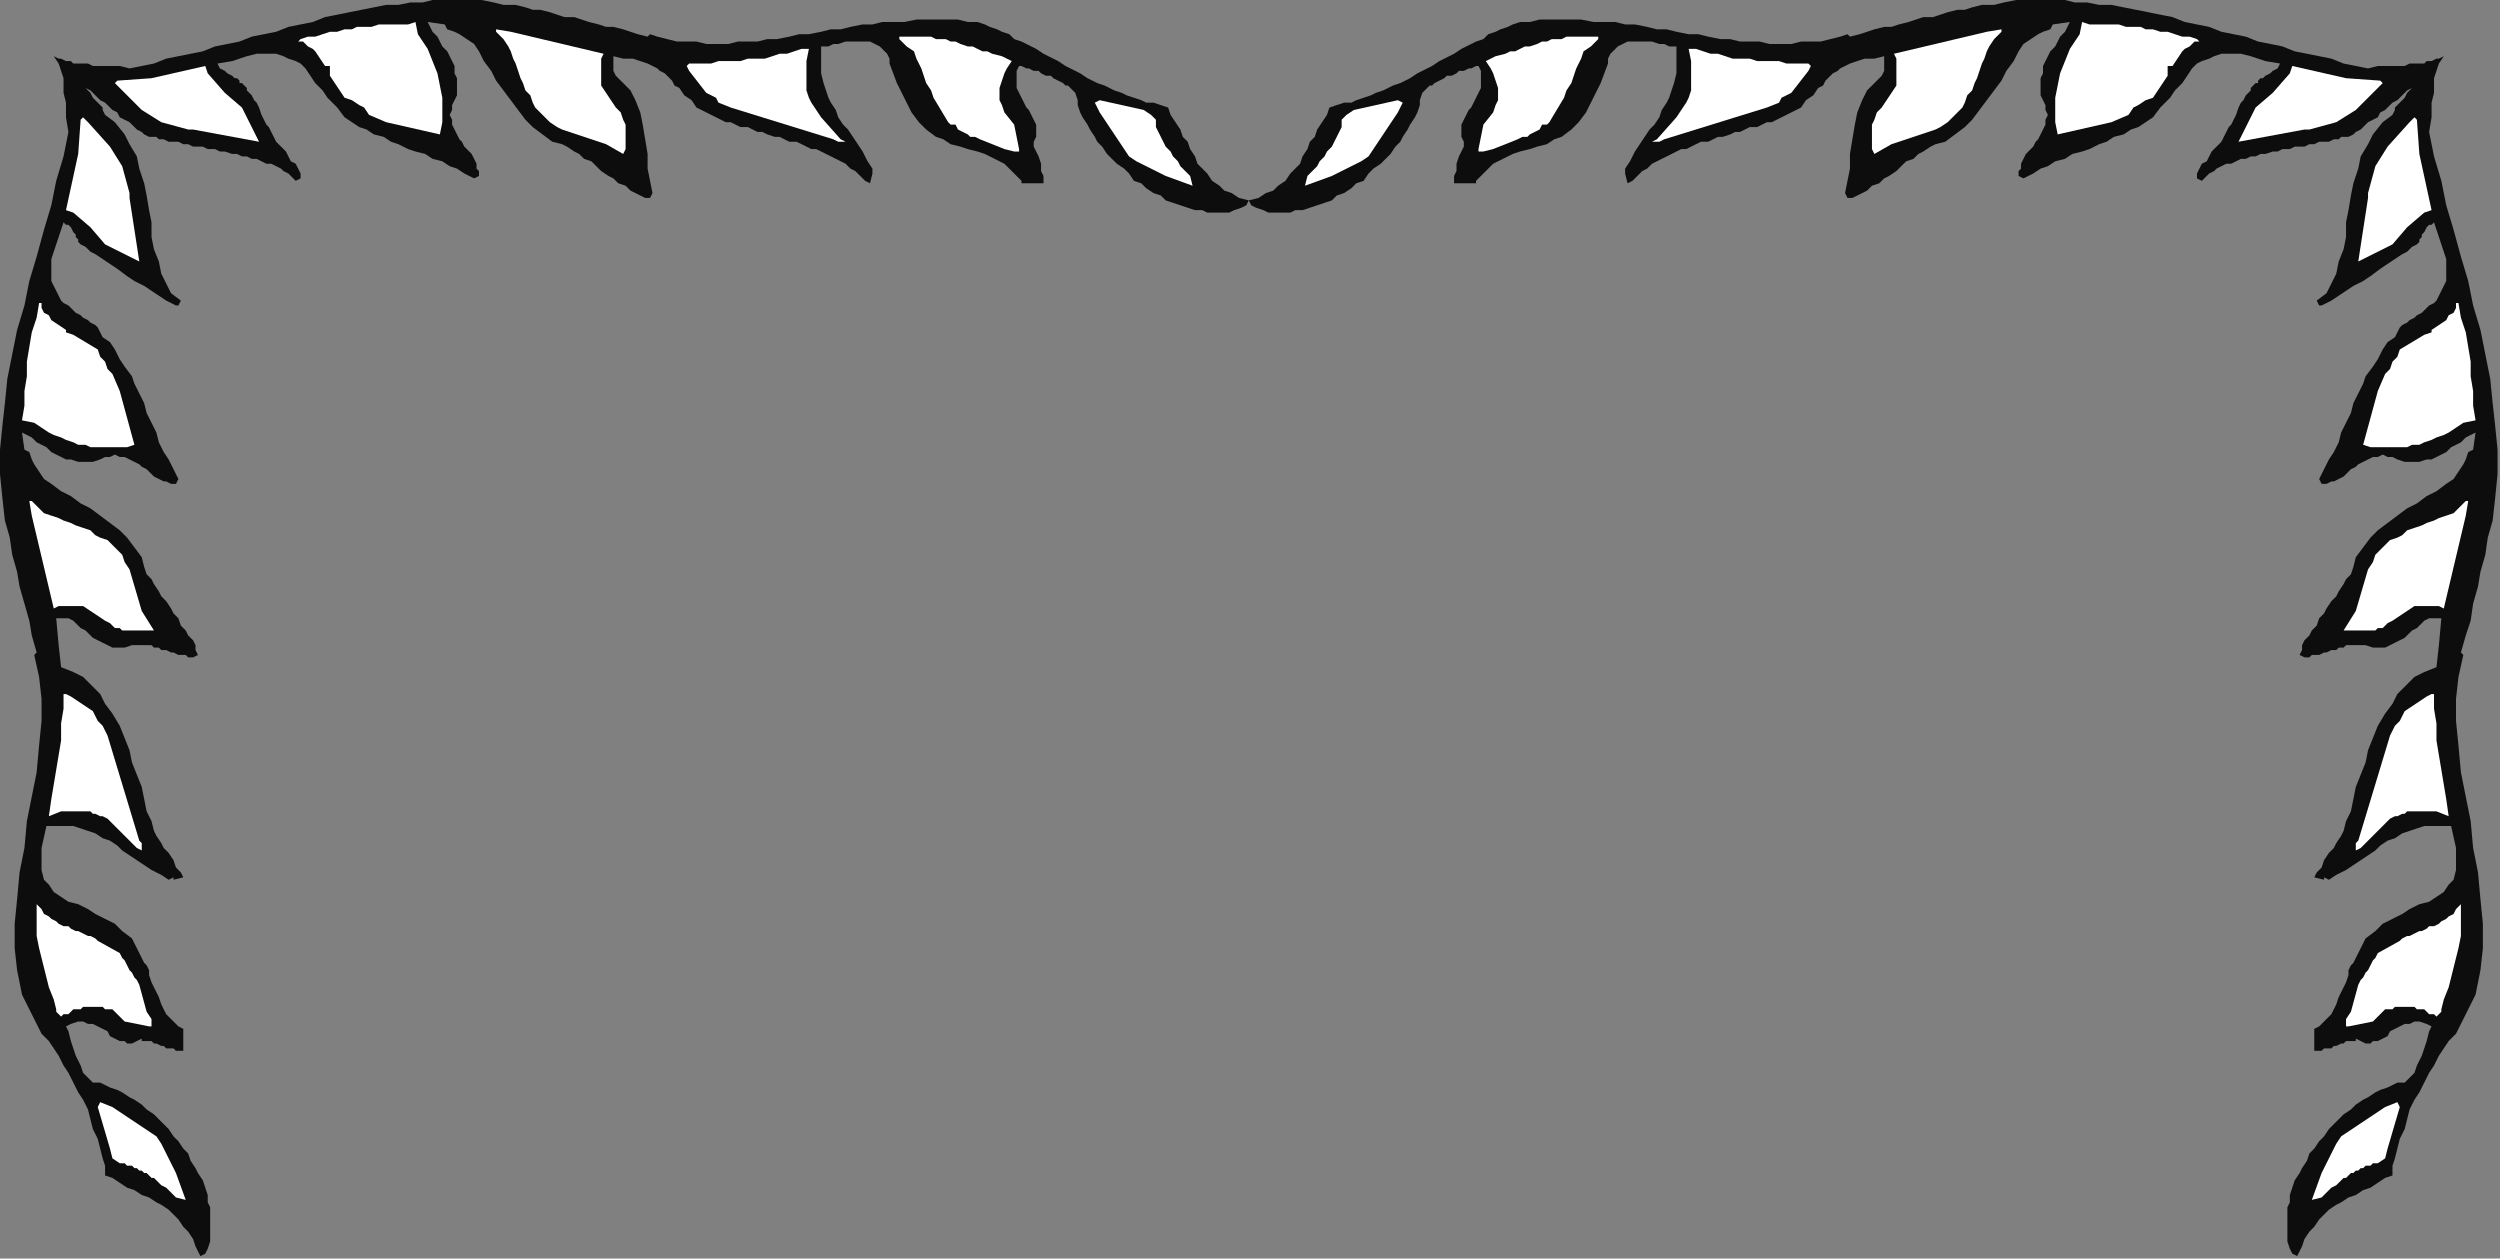 <?xml version="1.0" encoding="UTF-8" standalone="no"?>
<svg
   xmlns:dc="http://purl.org/dc/elements/1.1/"
   xmlns:cc="http://creativecommons.org/ns#"
   xmlns:rdf="http://www.w3.org/1999/02/22-rdf-syntax-ns#"
   xmlns:svg="http://www.w3.org/2000/svg"
   xmlns="http://www.w3.org/2000/svg"
   xmlns:sodipodi="http://sodipodi.sourceforge.net/DTD/sodipodi-0.dtd"
   xmlns:inkscape="http://www.inkscape.org/namespaces/inkscape"
   version="1.0"
   width="270.669mm"
   height="136.26mm"
   id="svg57"
   sodipodi:docname="BDRLN009.WMF">
  <rect width="100%" height="100%" fill="#808080" stroke="none"/>
  <sodipodi:namedview
     pagecolor="#ffffff"
     bordercolor="#666666"
     borderopacity="1"
     objecttolerance="10"
     gridtolerance="10"
     guidetolerance="10"
     inkscape:pageopacity="0"
     inkscape:pageshadow="2"
     inkscape:window-width="640"
     inkscape:window-height="480"
     id="namedview59" />
  <defs
     id="defs3">
    <pattern
       id="WMFhbasepattern"
       patternUnits="userSpaceOnUse"
       width="6"
       height="6"
       x="0"
       y="0" />
  </defs>
  <path
     style="fill:#0e0d0d;fill-rule:evenodd;fill-opacity:1;stroke:none;"
     d="  M 28,54   L 26,64   L 23,74   L 21,84   L 18,94   L 15,105   L 12,115   L 10,125   L 7,135   L 5,145   L 3,155   L 2,165   L 1,174   L 0,184   L 0,194   L 1,204   L 2,213   L 4,220   L 5,227   L 7,234   L 8,240   L 10,247   L 12,254   L 13,260   L 15,267   L 14,268   L 16,277   L 17,286   L 17,295   L 16,305   L 15,316   L 13,326   L 11,336   L 10,347   L 8,357   L 7,368   L 6,378   L 6,388   L 7,397   L 9,407   L 13,415   L 17,423   L 20,426   L 22,429   L 24,432   L 26,436   L 28,439   L 30,443   L 32,447   L 34,450   L 36,454   L 37,458   L 38,462   L 40,466   L 41,470   L 42,474   L 43,477   L 43,481   L 46,482   L 49,484   L 52,486   L 55,487   L 58,489   L 61,490   L 64,492   L 66,493   L 69,495   L 71,497   L 73,499   L 75,502   L 77,504   L 79,507   L 80,510   L 82,514   L 84,513   L 85,511   L 86,508   L 86,505   L 86,503   L 86,500   L 86,497   L 86,494   L 85,492   L 85,489   L 84,486   L 83,483   L 81,480   L 80,478   L 78,475   L 77,472   L 75,470   L 73,467   L 71,465   L 69,462   L 67,460   L 65,458   L 63,456   L 60,454   L 58,452   L 55,450   L 53,449   L 50,447   L 48,446   L 45,445   L 43,444   L 41,443   L 38,443   L 36,441   L 34,439   L 33,436   L 31,432   L 30,429   L 29,426   L 28,422   L 27,420   L 29,419   L 32,418   L 34,418   L 36,419   L 38,419   L 40,420   L 42,421   L 44,422   L 45,424   L 47,425   L 49,426   L 51,426   L 52,427   L 54,427   L 56,426   L 58,425   L 58,426   L 59,426   L 60,426   L 62,426   L 63,427   L 64,427   L 66,428   L 67,428   L 68,429   L 69,429   L 71,429   L 72,430   L 73,430   L 74,430   L 74,430   L 75,430   L 75,421   L 73,420   L 72,419   L 71,418   L 69,416   L 68,415   L 67,413   L 66,411   L 65,408   L 64,406   L 63,404   L 62,402   L 61,399   L 61,397   L 60,395   L 59,394   L 58,392   L 56,388   L 54,384   L 50,381   L 47,378   L 43,376   L 39,374   L 36,372   L 32,370   L 28,369   L 25,367   L 22,365   L 20,362   L 18,360   L 17,356   L 17,352   L 17,347   L 19,338   L 23,338   L 27,338   L 30,338   L 33,339   L 36,340   L 39,341   L 42,343   L 45,344   L 48,346   L 50,348   L 53,350   L 56,352   L 59,354   L 62,356   L 66,358   L 69,360   L 71,359   L 71,360   L 75,359   L 74,357   L 72,355   L 71,352   L 69,349   L 67,347   L 66,345   L 64,342   L 63,340   L 62,336   L 60,332   L 59,327   L 58,322   L 56,317   L 54,312   L 53,307   L 51,302   L 49,297   L 46,292   L 43,288   L 41,284   L 37,280   L 34,277   L 30,275   L 25,273   L 24,264   L 23,253   L 25,253   L 27,253   L 28,253   L 30,254   L 31,255   L 33,257   L 35,258   L 36,259   L 38,261   L 40,262   L 42,263   L 44,264   L 46,265   L 49,265   L 51,265   L 54,264   L 56,264   L 57,264   L 59,264   L 60,264   L 62,264   L 63,265   L 65,265   L 66,266   L 68,266   L 70,267   L 71,267   L 73,268   L 74,268   L 76,268   L 77,269   L 79,269   L 81,268   L 80,266   L 80,264   L 79,262   L 77,260   L 76,258   L 74,256   L 73,253   L 71,251   L 70,249   L 68,246   L 66,244   L 65,242   L 63,239   L 62,237   L 60,235   L 59,232   L 58,228   L 55,224   L 52,220   L 49,217   L 45,214   L 41,211   L 37,208   L 33,206   L 29,203   L 25,201   L 21,198   L 18,196   L 16,193   L 14,190   L 13,188   L 12,185   L 10,184   L 9,177   L 11,178   L 13,179   L 15,181   L 17,182   L 19,183   L 21,185   L 23,186   L 25,187   L 27,188   L 29,188   L 32,189   L 34,189   L 36,189   L 38,189   L 41,188   L 43,187   L 45,187   L 47,186   L 49,187   L 51,187   L 53,188   L 55,189   L 57,190   L 58,191   L 60,192   L 62,194   L 63,195   L 65,196   L 67,197   L 68,197   L 70,198   L 72,198   L 73,196   L 71,192   L 69,188   L 67,185   L 65,181   L 64,177   L 62,173   L 60,169   L 59,165   L 57,161   L 55,157   L 54,154   L 51,150   L 49,147   L 47,143   L 45,140   L 42,138   L 41,136   L 40,134   L 39,133   L 37,132   L 36,131   L 34,130   L 33,129   L 31,128   L 29,126   L 28,125   L 26,124   L 25,123   L 24,121   L 23,119   L 22,117   L 21,115   L 21,112   L 21,109   L 21,106   L 22,103   L 23,100   L 24,97   L 25,94   L 26,91   L 27,92   L 28,92   L 29,93   L 30,95   L 31,96   L 31,97   L 32,98   L 32,99   L 33,100   L 35,101   L 37,103   L 39,104   L 42,106   L 45,108   L 48,110   L 52,113   L 55,115   L 59,117   L 62,119   L 65,121   L 68,123   L 70,124   L 72,125   L 73,125   L 74,123   L 70,120   L 68,116   L 66,112   L 65,107   L 63,102   L 62,97   L 62,91   L 61,86   L 60,80   L 59,75   L 57,69   L 56,64   L 53,59   L 51,55   L 47,50   L 43,47   L 42,45   L 42,44   L 41,43   L 39,41   L 38,40   L 37,38   L 36,37   L 35,36   L 37,37   L 38,38   L 40,40   L 41,41   L 43,42   L 45,44   L 46,45   L 48,46   L 49,48   L 51,49   L 53,50   L 54,51   L 56,53   L 58,54   L 59,55   L 61,56   L 62,56   L 64,56   L 65,57   L 67,57   L 69,58   L 71,58   L 73,58   L 75,59   L 77,59   L 79,60   L 81,60   L 83,60   L 85,61   L 88,61   L 90,62   L 92,62   L 95,63   L 97,63   L 99,64   L 101,64   L 103,65   L 105,65   L 107,66   L 109,67   L 111,67   L 113,68   L 115,69   L 116,70   L 118,71   L 119,72   L 120,73   L 121,74   L 123,73   L 123,71   L 122,69   L 121,67   L 119,66   L 118,64   L 117,62   L 116,61   L 114,59   L 113,58   L 112,56   L 111,54   L 110,52   L 109,51   L 108,49   L 107,47   L 106,44   L 105,42   L 104,41   L 103,39   L 102,38   L 101,37   L 101,36   L 100,35   L 99,34   L 98,34   L 98,33   L 97,32   L 96,32   L 95,31   L 93,30   L 92,29   L 90,28   L 89,26   L 95,25   L 101,23   L 105,22   L 109,22   L 113,22   L 116,23   L 118,24   L 121,25   L 123,26   L 125,28   L 127,31   L 129,34   L 132,37   L 134,40   L 138,44   L 141,48   L 144,50   L 147,52   L 150,53   L 153,55   L 157,56   L 160,58   L 163,59   L 167,61   L 170,62   L 174,63   L 177,65   L 181,66   L 184,68   L 187,69   L 190,71   L 194,73   L 196,72   L 196,70   L 195,69   L 195,67   L 194,65   L 193,63   L 192,62   L 190,60   L 189,58   L 188,57   L 187,55   L 186,53   L 185,51   L 185,49   L 184,47   L 185,45   L 185,43   L 186,41   L 187,39   L 187,36   L 187,34   L 187,32   L 186,30   L 186,27   L 185,25   L 184,23   L 183,21   L 181,19   L 180,17   L 179,15   L 177,13   L 176,11   L 175,9   L 182,10   L 183,12   L 186,13   L 188,14   L 191,16   L 194,18   L 196,21   L 198,25   L 201,29   L 203,33   L 206,37   L 209,41   L 212,45   L 215,49   L 218,52   L 222,55   L 226,58   L 230,59   L 232,60   L 235,62   L 237,63   L 239,65   L 242,66   L 244,68   L 246,70   L 249,72   L 251,73   L 253,75   L 256,76   L 258,78   L 260,79   L 262,80   L 264,81   L 266,81   L 267,79   L 266,74   L 265,69   L 265,63   L 264,57   L 263,51   L 262,46   L 260,41   L 258,37   L 256,35   L 255,34   L 253,32   L 252,31   L 251,29   L 251,27   L 251,25   L 251,23   L 255,24   L 259,24   L 262,25   L 265,26   L 267,27   L 269,28   L 270,29   L 272,30   L 273,31   L 275,33   L 276,35   L 278,36   L 280,39   L 283,41   L 285,44   L 289,46   L 291,47   L 293,48   L 295,49   L 297,50   L 299,50   L 301,51   L 303,52   L 306,52   L 308,53   L 310,54   L 312,54   L 314,55   L 317,56   L 319,56   L 321,57   L 323,58   L 326,58   L 328,59   L 330,60   L 332,61   L 334,61   L 336,62   L 338,63   L 340,64   L 342,65   L 344,66   L 346,67   L 348,69   L 350,70   L 351,71   L 353,73   L 354,74   L 356,75   L 357,71   L 357,71   L 357,69   L 355,66   L 353,62   L 351,59   L 349,56   L 347,53   L 345,51   L 343,48   L 342,45   L 340,42   L 339,40   L 338,37   L 337,34   L 336,30   L 336,27   L 336,23   L 336,19   L 337,19   L 339,19   L 341,18   L 343,18   L 346,17   L 348,17   L 350,17   L 352,17   L 354,17   L 356,17   L 358,18   L 360,19   L 361,20   L 363,22   L 364,24   L 364,26   L 367,34   L 370,40   L 373,46   L 376,50   L 379,53   L 383,56   L 386,57   L 389,59   L 393,60   L 396,61   L 400,62   L 403,63   L 407,65   L 411,67   L 414,70   L 418,74   L 418,75   L 427,75   L 427,74   L 427,72   L 426,70   L 426,67   L 425,64   L 424,62   L 423,60   L 423,58   L 424,56   L 424,54   L 424,52   L 424,51   L 423,49   L 422,47   L 421,45   L 420,44   L 419,42   L 418,40   L 417,38   L 416,36   L 416,34   L 416,32   L 416,29   L 417,27   L 418,27   L 420,28   L 421,28   L 423,29   L 425,29   L 426,30   L 428,31   L 430,31   L 431,32   L 433,33   L 435,34   L 436,35   L 437,35   L 438,36   L 439,37   L 440,38   L 441,41   L 441,43   L 442,46   L 443,48   L 445,51   L 446,53   L 448,56   L 449,58   L 451,60   L 453,63   L 455,65   L 457,67   L 460,69   L 462,71   L 464,74   L 467,75   L 469,77   L 472,79   L 475,80   L 477,82   L 480,83   L 483,84   L 486,85   L 489,86   L 492,86   L 494,87   L 497,87   L 500,87   L 503,87   L 505,86   L 508,85   L 510,84   L 511,82   L 507,81   L 504,79   L 501,78   L 499,76   L 496,74   L 494,71   L 492,69   L 490,67   L 489,64   L 487,61   L 486,58   L 484,56   L 483,53   L 481,50   L 479,47   L 478,44   L 475,43   L 472,42   L 469,42   L 467,41   L 464,40   L 461,39   L 459,38   L 456,37   L 454,36   L 452,35   L 449,34   L 447,33   L 445,32   L 442,30   L 440,29   L 438,28   L 436,27   L 433,25   L 431,24   L 429,23   L 427,22   L 424,20   L 422,19   L 420,18   L 418,17   L 415,16   L 413,14   L 410,13   L 408,12   L 405,11   L 403,10   L 400,9   L 396,9   L 392,8   L 387,8   L 383,8   L 379,8   L 375,8   L 370,9   L 366,9   L 361,9   L 357,10   L 353,10   L 348,11   L 344,12   L 340,12   L 336,13   L 331,14   L 327,14   L 323,15   L 318,16   L 314,16   L 310,17   L 306,17   L 302,17   L 298,18   L 293,18   L 289,18   L 285,17   L 281,17   L 277,17   L 273,16   L 269,15   L 266,14   L 265,15   L 261,14   L 258,13   L 255,12   L 251,11   L 248,11   L 245,10   L 241,9   L 238,8   L 235,7   L 231,7   L 228,6   L 225,5   L 221,4   L 218,4   L 215,3   L 211,2   L 206,2   L 202,1   L 197,0   L 192,0   L 187,0   L 182,0   L 177,0   L 173,1   L 168,1   L 163,2   L 158,2   L 153,3   L 148,4   L 143,5   L 138,6   L 133,7   L 128,9   L 123,10   L 118,11   L 113,13   L 108,14   L 103,15   L 98,17   L 93,18   L 88,19   L 83,21   L 78,22   L 73,23   L 68,24   L 63,26   L 58,27   L 53,28   L 49,27   L 46,27   L 43,27   L 41,27   L 38,27   L 36,26   L 35,26   L 33,26   L 32,26   L 30,26   L 29,25   L 28,25   L 27,25   L 25,24   L 24,24   L 22,23   L 24,26   L 25,29   L 26,32   L 26,35   L 26,38   L 27,42   L 27,48   L 28,54  z "
     id="path5" />
  <path
     style="fill:#0e0d0d;fill-rule:evenodd;fill-opacity:1;stroke:none;"
     d="  M 994,54   L 996,64   L 999,74   L 1001,84   L 1004,94   L 1007,105   L 1010,115   L 1012,125   L 1015,135   L 1017,145   L 1019,155   L 1020,165   L 1021,174   L 1022,184   L 1022,194   L 1021,204   L 1020,213   L 1018,220   L 1017,227   L 1015,234   L 1014,240   L 1012,247   L 1011,254   L 1009,260   L 1007,267   L 1008,268   L 1006,277   L 1005,286   L 1005,295   L 1006,305   L 1007,316   L 1009,326   L 1011,336   L 1012,347   L 1014,357   L 1015,368   L 1016,378   L 1016,388   L 1015,397   L 1013,407   L 1009,415   L 1005,423   L 1002,426   L 1000,429   L 998,432   L 996,436   L 994,439   L 992,443   L 990,447   L 988,450   L 986,454   L 985,458   L 984,462   L 982,466   L 981,470   L 980,474   L 979,477   L 979,481   L 976,482   L 973,484   L 970,486   L 967,487   L 964,489   L 961,490   L 958,492   L 956,493   L 953,495   L 951,497   L 949,499   L 947,502   L 945,504   L 943,507   L 942,510   L 940,514   L 938,513   L 937,511   L 936,508   L 936,505   L 936,503   L 936,500   L 936,497   L 936,494   L 937,492   L 937,489   L 938,486   L 939,483   L 941,480   L 942,478   L 944,475   L 945,472   L 947,470   L 949,467   L 951,465   L 953,462   L 955,460   L 957,458   L 959,456   L 962,454   L 964,452   L 967,450   L 969,449   L 972,447   L 974,446   L 977,445   L 979,444   L 981,443   L 984,443   L 986,441   L 988,439   L 989,436   L 991,432   L 992,429   L 993,426   L 994,422   L 995,420   L 993,419   L 990,418   L 988,418   L 986,419   L 984,419   L 982,420   L 980,421   L 978,422   L 977,424   L 975,425   L 973,426   L 971,426   L 970,427   L 968,427   L 966,426   L 964,425   L 964,426   L 963,426   L 962,426   L 960,426   L 959,427   L 958,427   L 956,428   L 955,428   L 954,429   L 953,429   L 951,429   L 950,430   L 949,430   L 948,430   L 948,430   L 947,430   L 947,421   L 949,420   L 950,419   L 951,418   L 953,416   L 954,415   L 955,413   L 956,411   L 957,408   L 958,406   L 959,404   L 960,402   L 961,399   L 961,397   L 962,395   L 963,394   L 964,392   L 966,388   L 968,384   L 972,381   L 975,378   L 979,376   L 983,374   L 986,372   L 990,370   L 994,369   L 997,367   L 1000,365   L 1002,362   L 1004,360   L 1005,356   L 1005,352   L 1005,347   L 1003,338   L 999,338   L 995,338   L 992,338   L 989,339   L 986,340   L 983,341   L 980,343   L 977,344   L 974,346   L 972,348   L 969,350   L 966,352   L 963,354   L 960,356   L 956,358   L 953,360   L 951,359   L 951,360   L 947,359   L 948,357   L 950,355   L 951,352   L 953,349   L 955,347   L 956,345   L 958,342   L 959,340   L 960,336   L 962,332   L 963,327   L 964,322   L 966,317   L 968,312   L 969,307   L 971,302   L 973,297   L 976,292   L 979,288   L 981,284   L 985,280   L 988,277   L 992,275   L 997,273   L 998,264   L 999,253   L 997,253   L 995,253   L 994,253   L 992,254   L 991,255   L 989,257   L 987,258   L 986,259   L 984,261   L 982,262   L 980,263   L 978,264   L 976,265   L 973,265   L 971,265   L 968,264   L 966,264   L 965,264   L 963,264   L 962,264   L 960,264   L 959,265   L 957,265   L 956,266   L 954,266   L 952,267   L 951,267   L 949,268   L 948,268   L 946,268   L 945,269   L 943,269   L 941,268   L 942,266   L 942,264   L 943,262   L 945,260   L 946,258   L 948,256   L 949,253   L 951,251   L 952,249   L 954,246   L 956,244   L 957,242   L 959,239   L 960,237   L 962,235   L 963,232   L 964,228   L 967,224   L 970,220   L 973,217   L 977,214   L 981,211   L 985,208   L 989,206   L 993,203   L 997,201   L 1001,198   L 1004,196   L 1006,193   L 1008,190   L 1009,188   L 1010,185   L 1012,184   L 1013,177   L 1011,178   L 1009,179   L 1007,181   L 1005,182   L 1003,183   L 1001,185   L 999,186   L 997,187   L 995,188   L 993,188   L 990,189   L 988,189   L 986,189   L 984,189   L 981,188   L 979,187   L 977,187   L 975,186   L 973,187   L 971,187   L 969,188   L 967,189   L 965,190   L 964,191   L 962,192   L 960,194   L 959,195   L 957,196   L 955,197   L 954,197   L 952,198   L 950,198   L 949,196   L 951,192   L 953,188   L 955,185   L 957,181   L 958,177   L 960,173   L 962,169   L 963,165   L 965,161   L 967,157   L 968,154   L 971,150   L 973,147   L 975,143   L 977,140   L 980,138   L 981,136   L 982,134   L 983,133   L 985,132   L 986,131   L 988,130   L 989,129   L 991,128   L 993,126   L 994,125   L 996,124   L 997,123   L 998,121   L 999,119   L 1000,117   L 1001,115   L 1001,112   L 1001,109   L 1001,106   L 1000,103   L 999,100   L 998,97   L 997,94   L 996,91   L 995,92   L 994,92   L 993,93   L 992,95   L 991,96   L 991,97   L 990,98   L 990,99   L 989,100   L 987,101   L 985,103   L 983,104   L 980,106   L 977,108   L 974,110   L 970,113   L 967,115   L 963,117   L 960,119   L 957,121   L 954,123   L 952,124   L 950,125   L 949,125   L 948,123   L 952,120   L 954,116   L 956,112   L 957,107   L 959,102   L 960,97   L 960,91   L 961,86   L 962,80   L 963,75   L 965,69   L 966,64   L 969,59   L 971,55   L 975,50   L 979,47   L 980,45   L 980,44   L 981,43   L 983,41   L 984,40   L 985,38   L 986,37   L 987,36   L 985,37   L 984,38   L 982,40   L 981,41   L 979,42   L 977,44   L 976,45   L 974,46   L 973,48   L 971,49   L 969,50   L 968,51   L 966,53   L 964,54   L 963,55   L 961,56   L 960,56   L 958,56   L 957,57   L 955,57   L 953,58   L 951,58   L 949,58   L 947,59   L 945,59   L 943,60   L 941,60   L 939,60   L 937,61   L 934,61   L 932,62   L 930,62   L 927,63   L 925,63   L 923,64   L 921,64   L 919,65   L 917,65   L 915,66   L 913,67   L 911,67   L 909,68   L 907,69   L 906,70   L 904,71   L 903,72   L 902,73   L 901,74   L 899,73   L 899,71   L 900,69   L 901,67   L 903,66   L 904,64   L 905,62   L 906,61   L 908,59   L 909,58   L 910,56   L 911,54   L 912,52   L 913,51   L 914,49   L 915,47   L 916,44   L 917,42   L 918,41   L 919,39   L 920,38   L 921,37   L 921,36   L 922,35   L 923,34   L 924,34   L 924,33   L 925,32   L 926,32   L 927,31   L 929,30   L 930,29   L 932,28   L 933,26   L 927,25   L 921,23   L 917,22   L 913,22   L 909,22   L 906,23   L 904,24   L 901,25   L 899,26   L 897,28   L 895,31   L 893,34   L 890,37   L 888,40   L 884,44   L 881,48   L 878,50   L 875,52   L 872,53   L 869,55   L 865,56   L 862,58   L 859,59   L 855,61   L 852,62   L 848,63   L 845,65   L 841,66   L 838,68   L 835,69   L 832,71   L 828,73   L 826,72   L 826,70   L 827,69   L 827,67   L 828,65   L 829,63   L 830,62   L 832,60   L 833,58   L 834,57   L 835,55   L 836,53   L 837,51   L 837,49   L 838,47   L 837,45   L 837,43   L 836,41   L 835,39   L 835,36   L 835,34   L 835,32   L 836,30   L 836,27   L 837,25   L 838,23   L 839,21   L 841,19   L 842,17   L 843,15   L 845,13   L 846,11   L 847,9   L 840,10   L 839,12   L 836,13   L 834,14   L 831,16   L 828,18   L 826,21   L 824,25   L 821,29   L 819,33   L 816,37   L 813,41   L 810,45   L 807,49   L 804,52   L 800,55   L 796,58   L 792,59   L 790,60   L 787,62   L 785,63   L 783,65   L 780,66   L 778,68   L 776,70   L 773,72   L 771,73   L 769,75   L 766,76   L 764,78   L 762,79   L 760,80   L 758,81   L 756,81   L 755,79   L 756,74   L 757,69   L 757,63   L 758,57   L 759,51   L 760,46   L 762,41   L 764,37   L 766,35   L 767,34   L 769,32   L 770,31   L 771,29   L 771,27   L 771,25   L 771,23   L 767,24   L 763,24   L 760,25   L 757,26   L 755,27   L 753,28   L 752,29   L 750,30   L 749,31   L 747,33   L 746,35   L 744,36   L 742,39   L 739,41   L 737,44   L 733,46   L 731,47   L 729,48   L 727,49   L 725,50   L 723,50   L 721,51   L 719,52   L 716,52   L 714,53   L 712,54   L 710,54   L 708,55   L 705,56   L 703,56   L 701,57   L 699,58   L 696,58   L 694,59   L 692,60   L 690,61   L 688,61   L 686,62   L 684,63   L 682,64   L 680,65   L 678,66   L 676,67   L 674,69   L 672,70   L 671,71   L 669,73   L 668,74   L 666,75   L 665,71   L 665,71   L 665,69   L 667,66   L 669,62   L 671,59   L 673,56   L 675,53   L 677,51   L 679,48   L 680,45   L 682,42   L 683,40   L 684,37   L 685,34   L 686,30   L 686,27   L 686,23   L 686,19   L 685,19   L 683,19   L 681,18   L 679,18   L 676,17   L 674,17   L 672,17   L 670,17   L 668,17   L 666,17   L 664,18   L 662,19   L 661,20   L 659,22   L 658,24   L 658,26   L 655,34   L 652,40   L 649,46   L 646,50   L 643,53   L 639,56   L 636,57   L 633,59   L 629,60   L 626,61   L 622,62   L 619,63   L 615,65   L 611,67   L 608,70   L 604,74   L 604,75   L 595,75   L 595,74   L 595,72   L 596,70   L 596,67   L 597,64   L 598,62   L 599,60   L 599,58   L 598,56   L 598,54   L 598,52   L 598,51   L 599,49   L 600,47   L 601,45   L 602,44   L 603,42   L 604,40   L 605,38   L 606,36   L 606,34   L 606,32   L 606,29   L 605,27   L 604,27   L 602,28   L 601,28   L 599,29   L 597,29   L 596,30   L 594,31   L 592,31   L 591,32   L 589,33   L 587,34   L 586,35   L 585,35   L 584,36   L 583,37   L 582,38   L 581,41   L 581,43   L 580,46   L 579,48   L 577,51   L 576,53   L 574,56   L 573,58   L 571,60   L 569,63   L 567,65   L 565,67   L 562,69   L 560,71   L 558,74   L 555,75   L 553,77   L 550,79   L 547,80   L 545,82   L 542,83   L 539,84   L 536,85   L 533,86   L 530,86   L 528,87   L 525,87   L 522,87   L 519,87   L 517,86   L 514,85   L 512,84   L 511,82   L 515,81   L 518,79   L 521,78   L 523,76   L 526,74   L 528,71   L 530,69   L 532,67   L 533,64   L 535,61   L 536,58   L 538,56   L 539,53   L 541,50   L 543,47   L 544,44   L 547,43   L 550,42   L 553,42   L 555,41   L 558,40   L 561,39   L 563,38   L 566,37   L 568,36   L 570,35   L 573,34   L 575,33   L 577,32   L 580,30   L 582,29   L 584,28   L 586,27   L 589,25   L 591,24   L 593,23   L 595,22   L 598,20   L 600,19   L 602,18   L 604,17   L 607,16   L 609,14   L 612,13   L 614,12   L 617,11   L 619,10   L 622,9   L 626,9   L 630,8   L 635,8   L 639,8   L 643,8   L 647,8   L 652,9   L 656,9   L 661,9   L 665,10   L 669,10   L 674,11   L 678,12   L 682,12   L 686,13   L 691,14   L 695,14   L 699,15   L 704,16   L 708,16   L 712,17   L 716,17   L 720,17   L 724,18   L 729,18   L 733,18   L 737,17   L 741,17   L 745,17   L 749,16   L 753,15   L 756,14   L 757,15   L 761,14   L 764,13   L 767,12   L 771,11   L 774,11   L 777,10   L 781,9   L 784,8   L 787,7   L 791,7   L 794,6   L 797,5   L 801,4   L 804,4   L 807,3   L 811,2   L 816,2   L 820,1   L 825,0   L 830,0   L 835,0   L 840,0   L 845,0   L 849,1   L 854,1   L 859,2   L 864,2   L 869,3   L 874,4   L 879,5   L 884,6   L 889,7   L 894,9   L 899,10   L 904,11   L 909,13   L 914,14   L 919,15   L 924,17   L 929,18   L 934,19   L 939,21   L 944,22   L 949,23   L 954,24   L 959,26   L 964,27   L 969,28   L 973,27   L 976,27   L 979,27   L 981,27   L 984,27   L 986,26   L 987,26   L 989,26   L 990,26   L 992,26   L 993,25   L 994,25   L 995,25   L 997,24   L 998,24   L 1000,23   L 998,26   L 997,29   L 996,32   L 996,35   L 996,38   L 995,42   L 995,48   L 994,54  z "
     id="path7" />
  <path
     style="fill:#ffffff;fill-rule:evenodd;fill-opacity:1;stroke:none;"
     d="  M 47,34   L 49,36   L 58,45   L 66,50   L 77,53   L 79,53   L 106,58   L 99,44   L 92,38   L 85,30   L 84,27   L 62,32   L 48,33   L 47,34  z "
     id="path9" />
  <path
     style="fill:#ffffff;fill-rule:evenodd;fill-opacity:1;stroke:none;"
     d="  M 975,34   L 973,36   L 964,45   L 956,50   L 945,53   L 943,53   L 916,58   L 923,44   L 930,38   L 937,30   L 938,27   L 960,32   L 974,33   L 975,34  z "
     id="path11" />
  <path
     style="fill:#ffffff;fill-rule:evenodd;fill-opacity:1;stroke:none;"
     d="  M 34,48   L 36,50   L 45,60   L 50,68   L 53,79   L 53,81   L 57,107   L 43,100   L 37,93   L 30,87   L 27,86   L 32,63   L 33,49   L 34,48  z "
     id="path13" />
  <path
     style="fill:#ffffff;fill-rule:evenodd;fill-opacity:1;stroke:none;"
     d="  M 988,48   L 986,50   L 977,60   L 972,68   L 969,79   L 969,81   L 965,107   L 979,100   L 985,93   L 992,87   L 995,86   L 990,63   L 989,49   L 988,48  z "
     id="path15" />
  <path
     style="fill:#ffffff;fill-rule:evenodd;fill-opacity:1;stroke:none;"
     d="  M 122,17   L 124,17   L 126,19   L 128,20   L 129,21   L 133,27   L 135,27   L 135,31   L 141,40   L 144,41   L 147,43   L 149,44   L 151,47   L 158,50   L 180,55   L 181,50   L 181,45   L 181,40   L 180,35   L 179,30   L 177,25   L 175,20   L 171,14   L 170,9   L 167,10   L 164,10   L 161,10   L 158,10   L 155,10   L 152,11   L 149,11   L 146,11   L 144,12   L 141,12   L 138,13   L 135,13   L 132,14   L 129,15   L 126,15   L 123,16   L 122,17  z "
     id="path17" />
  <path
     style="fill:#ffffff;fill-rule:evenodd;fill-opacity:1;stroke:none;"
     d="  M 900,17   L 898,17   L 896,19   L 894,20   L 893,21   L 889,27   L 887,27   L 887,31   L 881,40   L 878,41   L 875,43   L 873,44   L 871,47   L 864,50   L 842,55   L 841,50   L 841,45   L 841,40   L 842,35   L 843,30   L 845,25   L 847,20   L 851,14   L 852,9   L 855,10   L 858,10   L 861,10   L 864,10   L 867,10   L 870,11   L 873,11   L 876,11   L 878,12   L 881,12   L 884,13   L 887,13   L 890,14   L 893,15   L 896,15   L 899,16   L 900,17  z "
     id="path19" />
  <path
     style="fill:#ffffff;fill-rule:evenodd;fill-opacity:1;stroke:none;"
     d="  M 17,124   L 17,126   L 18,128   L 20,129   L 21,131   L 27,135   L 27,136   L 30,137   L 40,143   L 41,146   L 43,148   L 44,151   L 46,153   L 49,160   L 55,182   L 52,183   L 50,183   L 47,183   L 45,183   L 42,183   L 40,183   L 37,183   L 35,182   L 32,182   L 30,181   L 27,180   L 25,179   L 22,178   L 20,177   L 17,175   L 14,173   L 9,172   L 10,166   L 10,160   L 11,154   L 11,148   L 12,142   L 13,136   L 15,130   L 16,124   L 17,124  z "
     id="path21" />
  <path
     style="fill:#ffffff;fill-rule:evenodd;fill-opacity:1;stroke:none;"
     d="  M 1005,124   L 1005,126   L 1004,128   L 1002,129   L 1001,131   L 995,135   L 995,136   L 992,137   L 982,143   L 981,146   L 979,148   L 978,151   L 976,153   L 973,160   L 967,182   L 970,183   L 972,183   L 975,183   L 977,183   L 980,183   L 982,183   L 985,183   L 987,182   L 990,182   L 992,181   L 995,180   L 997,179   L 1000,178   L 1002,177   L 1005,175   L 1008,173   L 1013,172   L 1012,166   L 1012,160   L 1011,154   L 1011,148   L 1010,142   L 1009,136   L 1007,130   L 1006,124   L 1005,124  z "
     id="path23" />
  <path
     style="fill:#ffffff;fill-rule:evenodd;fill-opacity:1;stroke:none;"
     d="  M 203,13   L 206,16   L 208,19   L 209,21   L 210,24   L 211,26   L 212,29   L 213,32   L 214,34   L 215,37   L 217,39   L 218,42   L 219,44   L 221,46   L 223,48   L 225,50   L 228,52   L 230,53   L 248,59   L 255,63   L 256,61   L 256,58   L 256,56   L 256,54   L 256,51   L 255,49   L 254,46   L 252,44   L 246,35   L 246,24   L 247,22   L 209,13   L 203,12   L 203,13  z "
     id="path25" />
  <path
     style="fill:#ffffff;fill-rule:evenodd;fill-opacity:1;stroke:none;"
     d="  M 819,13   L 816,16   L 814,19   L 813,21   L 812,24   L 811,26   L 810,29   L 809,32   L 808,34   L 807,37   L 805,39   L 804,42   L 803,44   L 801,46   L 799,48   L 797,50   L 794,52   L 792,53   L 774,59   L 767,63   L 766,61   L 766,58   L 766,56   L 766,54   L 766,51   L 767,49   L 768,46   L 770,44   L 776,35   L 776,24   L 775,22   L 813,13   L 819,12   L 819,13  z "
     id="path27" />
  <path
     style="fill:#ffffff;fill-rule:evenodd;fill-opacity:1;stroke:none;"
     d="  M 13,205   L 16,208   L 18,210   L 21,211   L 24,212   L 26,213   L 29,214   L 31,215   L 34,216   L 37,217   L 39,219   L 41,220   L 44,221   L 46,223   L 48,225   L 50,227   L 51,230   L 53,233   L 58,250   L 63,258   L 62,258   L 61,258   L 59,258   L 58,258   L 57,258   L 56,258   L 55,258   L 54,258   L 52,258   L 51,258   L 50,258   L 49,257   L 47,257   L 46,256   L 45,255   L 43,254   L 34,248   L 24,248   L 22,249   L 13,211   L 12,205   L 13,205  z "
     id="path29" />
  <path
     style="fill:#ffffff;fill-rule:evenodd;fill-opacity:1;stroke:none;"
     d="  M 1009,205   L 1006,208   L 1004,210   L 1001,211   L 998,212   L 996,213   L 993,214   L 991,215   L 988,216   L 985,217   L 983,219   L 981,220   L 978,221   L 976,223   L 974,225   L 972,227   L 971,230   L 969,233   L 964,250   L 959,258   L 960,258   L 961,258   L 963,258   L 964,258   L 965,258   L 966,258   L 967,258   L 968,258   L 970,258   L 971,258   L 972,258   L 973,257   L 975,257   L 976,256   L 977,255   L 979,254   L 988,248   L 998,248   L 1000,249   L 1009,211   L 1010,205   L 1009,205  z "
     id="path31" />
  <path
     style="fill:#ffffff;fill-rule:evenodd;fill-opacity:1;stroke:none;"
     d="  M 281,27   L 282,29   L 289,38   L 293,40   L 294,42   L 299,44   L 341,57   L 343,58   L 346,58   L 344,57   L 336,48   L 334,45   L 332,42   L 331,40   L 330,37   L 330,34   L 330,31   L 330,28   L 330,25   L 331,20   L 328,20   L 325,21   L 322,22   L 319,22   L 316,23   L 313,24   L 310,24   L 306,24   L 303,25   L 300,25   L 297,25   L 294,25   L 291,26   L 288,26   L 285,26   L 282,26   L 281,27  z "
     id="path33" />
  <path
     style="fill:#ffffff;fill-rule:evenodd;fill-opacity:1;stroke:none;"
     d="  M 741,27   L 740,29   L 733,38   L 729,40   L 728,42   L 723,44   L 681,57   L 679,58   L 676,58   L 678,57   L 686,48   L 688,45   L 690,42   L 691,40   L 692,37   L 692,34   L 692,31   L 692,28   L 692,25   L 691,20   L 694,20   L 697,21   L 700,22   L 703,22   L 706,23   L 709,24   L 712,24   L 716,24   L 719,25   L 722,25   L 725,25   L 728,25   L 731,26   L 734,26   L 737,26   L 740,26   L 741,27  z "
     id="path35" />
  <path
     style="fill:#ffffff;fill-rule:evenodd;fill-opacity:1;stroke:none;"
     d="  M 27,284   L 29,285   L 38,291   L 40,295   L 42,297   L 44,301   L 57,344   L 58,345   L 58,348   L 56,347   L 47,338   L 46,337   L 45,336   L 44,335   L 42,334   L 41,334   L 39,333   L 38,333   L 37,332   L 35,332   L 34,332   L 32,332   L 31,332   L 29,332   L 28,332   L 27,332   L 25,332   L 20,334   L 21,327   L 22,321   L 23,315   L 24,309   L 25,303   L 25,296   L 26,290   L 26,284   L 27,284  z "
     id="path37" />
  <path
     style="fill:#ffffff;fill-rule:evenodd;fill-opacity:1;stroke:none;"
     d="  M 995,284   L 993,285   L 984,291   L 982,295   L 980,297   L 978,301   L 965,344   L 964,345   L 964,348   L 966,347   L 975,338   L 976,337   L 977,336   L 978,335   L 980,334   L 981,334   L 983,333   L 984,333   L 985,332   L 987,332   L 988,332   L 990,332   L 991,332   L 993,332   L 994,332   L 995,332   L 997,332   L 1002,334   L 1001,327   L 1000,321   L 999,315   L 998,309   L 997,303   L 997,296   L 996,290   L 996,284   L 995,284  z "
     id="path39" />
  <path
     style="fill:#ffffff;fill-rule:evenodd;fill-opacity:1;stroke:none;"
     d="  M 368,16   L 368,16   L 371,19   L 374,21   L 375,24   L 377,28   L 378,31   L 379,34   L 381,37   L 382,40   L 388,50   L 389,51   L 391,51   L 392,53   L 394,54   L 396,55   L 397,56   L 399,56   L 401,57   L 411,61   L 415,62   L 417,62   L 417,61   L 415,51   L 411,46   L 410,43   L 409,41   L 409,38   L 409,36   L 410,33   L 411,30   L 412,28   L 414,25   L 412,24   L 410,23   L 406,22   L 404,21   L 402,21   L 400,20   L 398,19   L 396,19   L 393,18   L 391,17   L 389,17   L 387,16   L 385,16   L 383,16   L 381,15   L 379,15   L 377,15   L 374,15   L 372,15   L 368,15   L 368,16  z "
     id="path41" />
  <path
     style="fill:#ffffff;fill-rule:evenodd;fill-opacity:1;stroke:none;"
     d="  M 654,16   L 654,16   L 651,19   L 648,21   L 647,24   L 645,28   L 644,31   L 643,34   L 641,37   L 640,40   L 634,50   L 633,51   L 631,51   L 630,53   L 628,54   L 626,55   L 625,56   L 623,56   L 621,57   L 611,61   L 607,62   L 605,62   L 605,61   L 607,51   L 611,46   L 612,43   L 613,41   L 613,38   L 613,36   L 612,33   L 611,30   L 610,28   L 608,25   L 610,24   L 612,23   L 616,22   L 618,21   L 620,21   L 622,20   L 624,19   L 626,19   L 629,18   L 631,17   L 633,17   L 635,16   L 637,16   L 639,16   L 641,15   L 643,15   L 645,15   L 648,15   L 650,15   L 654,15   L 654,16  z "
     id="path43" />
  <path
     style="fill:#ffffff;fill-rule:evenodd;fill-opacity:1;stroke:none;"
     d="  M 16,371   L 16,371   L 17,372   L 18,374   L 20,375   L 21,376   L 23,377   L 24,378   L 26,379   L 28,379   L 29,380   L 31,381   L 32,381   L 34,382   L 36,383   L 37,383   L 39,384   L 40,385   L 49,390   L 50,392   L 51,393   L 52,395   L 53,397   L 54,398   L 55,400   L 56,401   L 57,403   L 60,414   L 62,417   L 62,420   L 61,420   L 51,418   L 46,413   L 44,413   L 43,413   L 42,412   L 41,412   L 39,412   L 38,412   L 37,412   L 35,412   L 34,412   L 33,413   L 32,413   L 30,413   L 29,414   L 28,415   L 26,415   L 25,416   L 23,414   L 23,413   L 22,409   L 20,404   L 19,400   L 18,396   L 17,392   L 16,388   L 15,383   L 15,379   L 15,375   L 15,370   L 16,371  z "
     id="path45" />
  <path
     style="fill:#ffffff;fill-rule:evenodd;fill-opacity:1;stroke:none;"
     d="  M 1006,371   L 1006,371   L 1005,372   L 1004,374   L 1002,375   L 1001,376   L 999,377   L 998,378   L 996,379   L 994,379   L 993,380   L 991,381   L 990,381   L 988,382   L 986,383   L 985,383   L 983,384   L 982,385   L 973,390   L 972,392   L 971,393   L 970,395   L 969,397   L 968,398   L 967,400   L 966,401   L 965,403   L 962,414   L 960,417   L 960,420   L 961,420   L 971,418   L 976,413   L 978,413   L 979,413   L 980,412   L 981,412   L 983,412   L 984,412   L 985,412   L 987,412   L 988,412   L 989,413   L 990,413   L 992,413   L 993,414   L 994,415   L 996,415   L 997,416   L 999,414   L 999,413   L 1000,409   L 1002,404   L 1003,400   L 1004,396   L 1005,392   L 1006,388   L 1007,383   L 1007,379   L 1007,375   L 1007,370   L 1006,371  z "
     id="path47" />
  <path
     style="fill:#ffffff;fill-rule:evenodd;fill-opacity:1;stroke:none;"
     d="  M 448,42   L 450,46   L 462,64   L 465,66   L 477,72   L 488,76   L 487,72   L 483,68   L 482,66   L 480,64   L 479,62   L 477,60   L 476,58   L 475,56   L 474,54   L 473,52   L 473,49   L 471,47   L 468,45   L 450,41   L 448,42  z "
     id="path49" />
  <path
     style="fill:#ffffff;fill-rule:evenodd;fill-opacity:1;stroke:none;"
     d="  M 574,42   L 572,46   L 560,64   L 557,66   L 545,72   L 534,76   L 535,72   L 539,68   L 540,66   L 542,64   L 543,62   L 545,60   L 546,58   L 547,56   L 548,54   L 549,52   L 549,49   L 551,47   L 554,45   L 572,41   L 574,42  z "
     id="path51" />
  <path
     style="fill:#ffffff;fill-rule:evenodd;fill-opacity:1;stroke:none;"
     d="  M 41,451   L 46,453   L 64,465   L 66,468   L 72,480   L 76,491   L 72,490   L 68,486   L 66,485   L 65,484   L 64,483   L 63,482   L 62,482   L 61,481   L 60,480   L 59,480   L 58,479   L 57,479   L 56,478   L 55,478   L 54,477   L 52,477   L 51,476   L 50,476   L 49,476   L 46,474   L 45,470   L 40,453   L 41,451  z "
     id="path53" />
  <path
     style="fill:#ffffff;fill-rule:evenodd;fill-opacity:1;stroke:none;"
     d="  M 981,451   L 976,453   L 958,465   L 956,468   L 950,480   L 946,491   L 950,490   L 954,486   L 956,485   L 957,484   L 958,483   L 959,482   L 960,482   L 961,481   L 962,480   L 963,480   L 964,479   L 965,479   L 966,478   L 967,478   L 968,477   L 970,477   L 971,476   L 972,476   L 973,476   L 976,474   L 977,470   L 982,453   L 981,451  z "
     id="path55" />
</svg>
